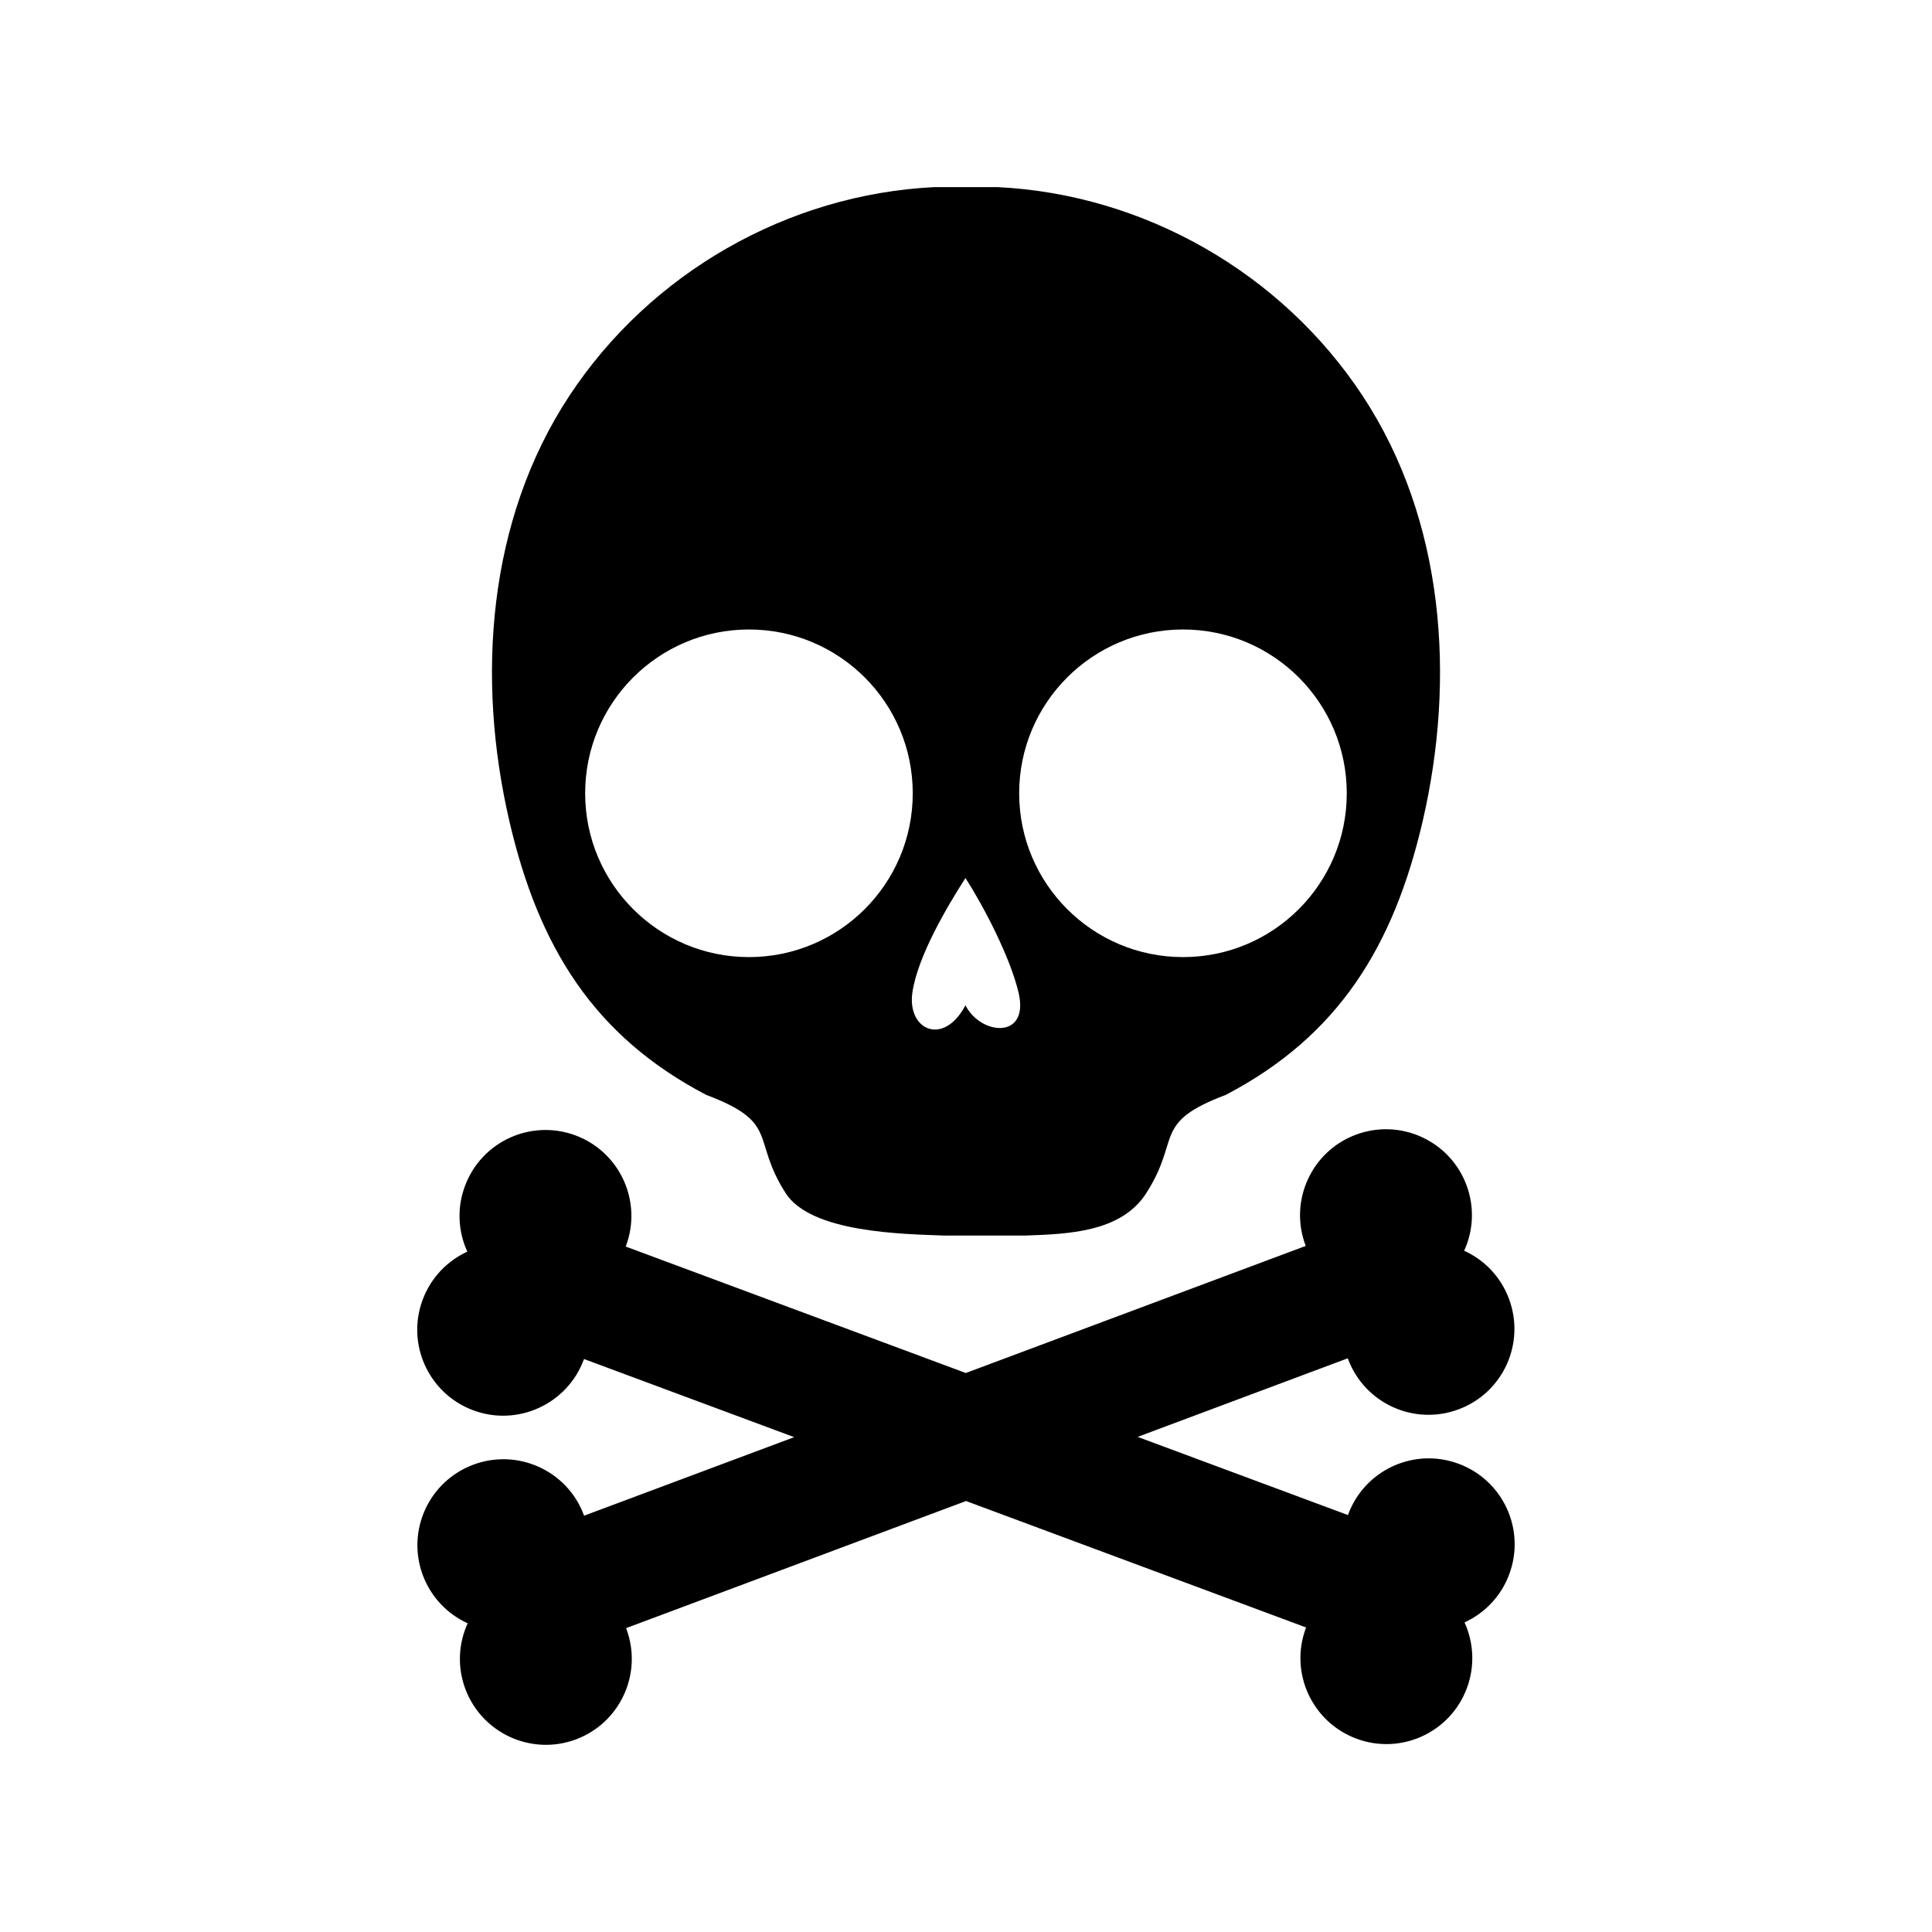<?xml version="1.0" encoding="UTF-8"?>
<!-- The Best Svg Icon site in the world: iconSvg.co, Visit us! https://iconsvg.co -->
<svg fill="#000000" width="800px" height="800px" version="1.1" viewBox="144 144 512 512" xmlns="http://www.w3.org/2000/svg">
 <g>
  <path d="m331.14 434.15c19.648 7.406 11.812 11.539 21.043 26.012 6.691 10.504 30.945 10.871 42.082 11.273h21.445c11.117-0.406 25.391-0.777 32.086-11.273 9.266-14.473 1.43-18.605 21.062-26.012 29.785-15.586 44.426-39.25 52.16-72.508 8.781-37.852 5.805-79.746-15.898-112.73-21.445-32.555-57.863-53.434-96.797-55.328h-16.652c-38.949 1.895-75.352 22.773-96.797 55.324-21.719 32.984-24.676 74.887-15.879 112.73 7.719 33.258 22.34 56.922 52.145 72.512zm126.37-123.33c23.98 0 43.398 19.438 43.398 43.41 0 23.98-19.418 43.41-43.398 43.41-23.961 0-43.418-19.426-43.418-43.41-0.004-23.984 19.453-43.41 43.418-43.41zm-57.656 65.871c4.742 7.34 11.895 20.973 14.102 30.469 2.84 12.34-10.02 11.254-14.102 3.258-5.82 10.984-15.434 6.535-14.078-3.258 1.332-9.645 9.359-23.129 14.078-30.469zm-57.383-65.871c23.98 0 43.418 19.426 43.418 43.41 0 23.98-19.438 43.41-43.418 43.41-23.945 0-43.398-19.426-43.398-43.41s19.457-43.41 43.398-43.41z"/>
  <path d="m530.55 531.91c-11.777-4.375-24.875 1.617-29.262 13.41-0.039 0.059-0.039 0.117-0.059 0.188l-55.738-20.719 55.676-20.824c0.055 0.059 0.055 0.117 0.074 0.176 4.41 11.789 17.523 17.754 29.301 13.348 11.801-4.398 17.754-17.523 13.348-29.301-2.188-5.879-6.555-10.309-11.875-12.734 2.438-5.301 2.805-11.508 0.621-17.387-4.41-11.777-17.523-17.773-29.32-13.355-11.758 4.387-17.754 17.523-13.348 29.301 0 0.051 0.059 0.117 0.074 0.168l-90.09 33.68-90.121-33.508c0.02-0.066 0.059-0.117 0.059-0.172 4.387-11.789-1.605-24.902-13.387-29.293-11.801-4.375-24.895 1.617-29.281 13.41-2.207 5.879-1.797 12.098 0.621 17.398-5.281 2.438-9.652 6.879-11.84 12.766-4.387 11.789 1.629 24.895 13.402 29.281 11.777 4.387 24.91-1.629 29.301-13.41 0-0.059 0.02-0.105 0.039-0.188l55.723 20.715-55.68 20.816c-0.02-0.051-0.039-0.098-0.059-0.168-4.387-11.789-17.543-17.754-29.301-13.348-11.777 4.398-17.773 17.512-13.367 29.301 2.207 5.879 6.574 10.309 11.875 12.734-2.418 5.289-2.805 11.508-0.621 17.387 4.43 11.789 17.543 17.766 29.32 13.375 11.777-4.41 17.754-17.531 13.348-29.32-0.02-0.051-0.039-0.105-0.055-0.168l90.082-33.684 90.125 33.512c-0.039 0.07-0.059 0.125-0.074 0.176-4.387 11.801 1.621 24.902 13.422 29.293 11.777 4.394 24.895-1.621 29.262-13.41 2.188-5.879 1.777-12.098-0.621-17.398 5.281-2.438 9.668-6.879 11.836-12.758 4.402-11.789-1.594-24.895-13.41-29.289z"/>
 </g>
</svg>